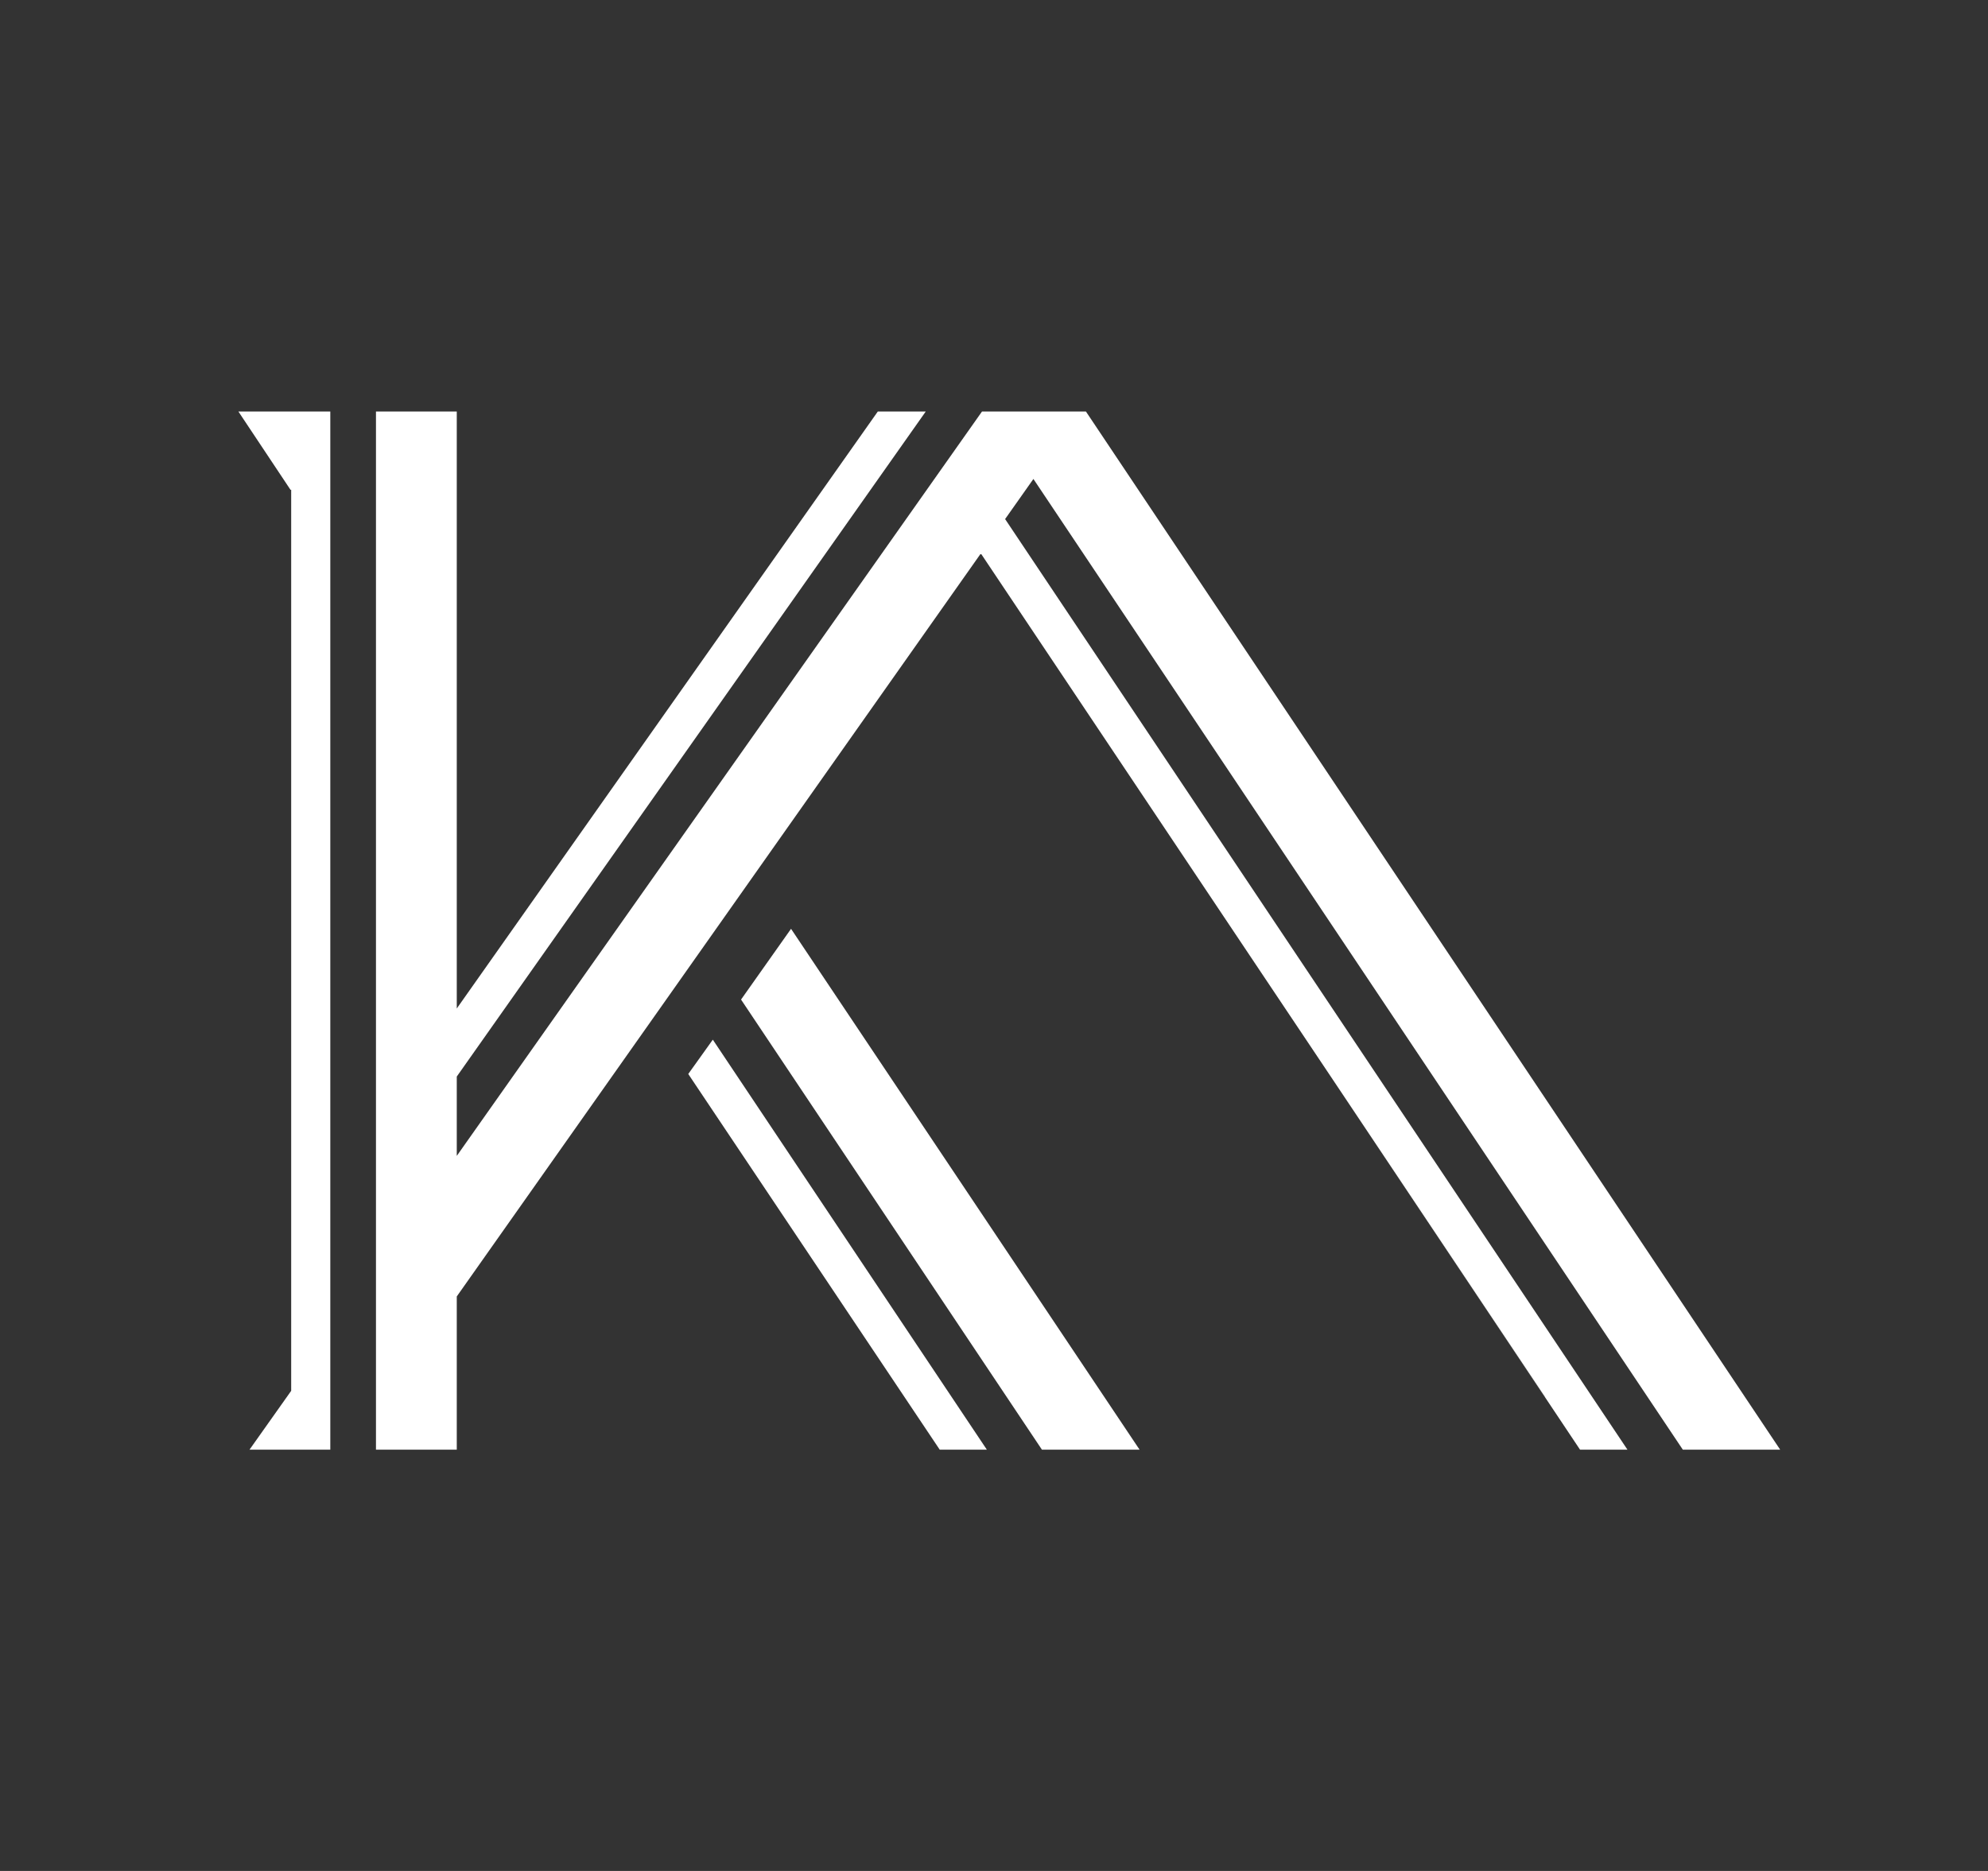 <?xml version="1.0" encoding="utf-8"?>
<svg width="34" height="32" viewBox="0 0 34 32" fill="none" xmlns="http://www.w3.org/2000/svg">
<rect x="0" y="0" width="34" height="32" fill="#333333" stroke="none"/>
<path d="M34 0H0V32H34V0Z"/>
<path d="M26.423 23.891L22.727 18.364L26.423 23.896V23.891Z" fill="white"/>
<path d="M28.781 24.795H30.446L18.572 7.038H18.489H16.795L7.812 19.77V18.413L15.833 7.038H15.013L7.812 17.249V7.038H6.43V19.203V20.368V21.73V24.133V24.795H7.812V22.174L11.21 17.357L16.775 9.466L21.531 16.577L22.727 18.364L26.423 23.891V23.896L27.023 24.795H27.834L17.19 8.878L17.674 8.192L28.781 24.795Z" fill="white"/>
<path d="M4.077 7.038L4.97 8.38L4.98 8.375V21.261V22.426V23.788L4.267 24.795H4.98H5.649V22.835V21.478V20.313V7.916V7.038H4.98H4.077Z" fill="white"/>
<path d="M21.531 16.577L22.727 18.364L21.531 16.577Z" fill="white"/>
<path d="M16.072 24.795H16.878L12.191 17.782L11.771 18.369L16.072 24.795Z" fill="white"/>
<path d="M17.82 24.795H19.49L13.529 15.886L12.674 17.096L17.82 24.795Z" fill="white"/>
</svg>
